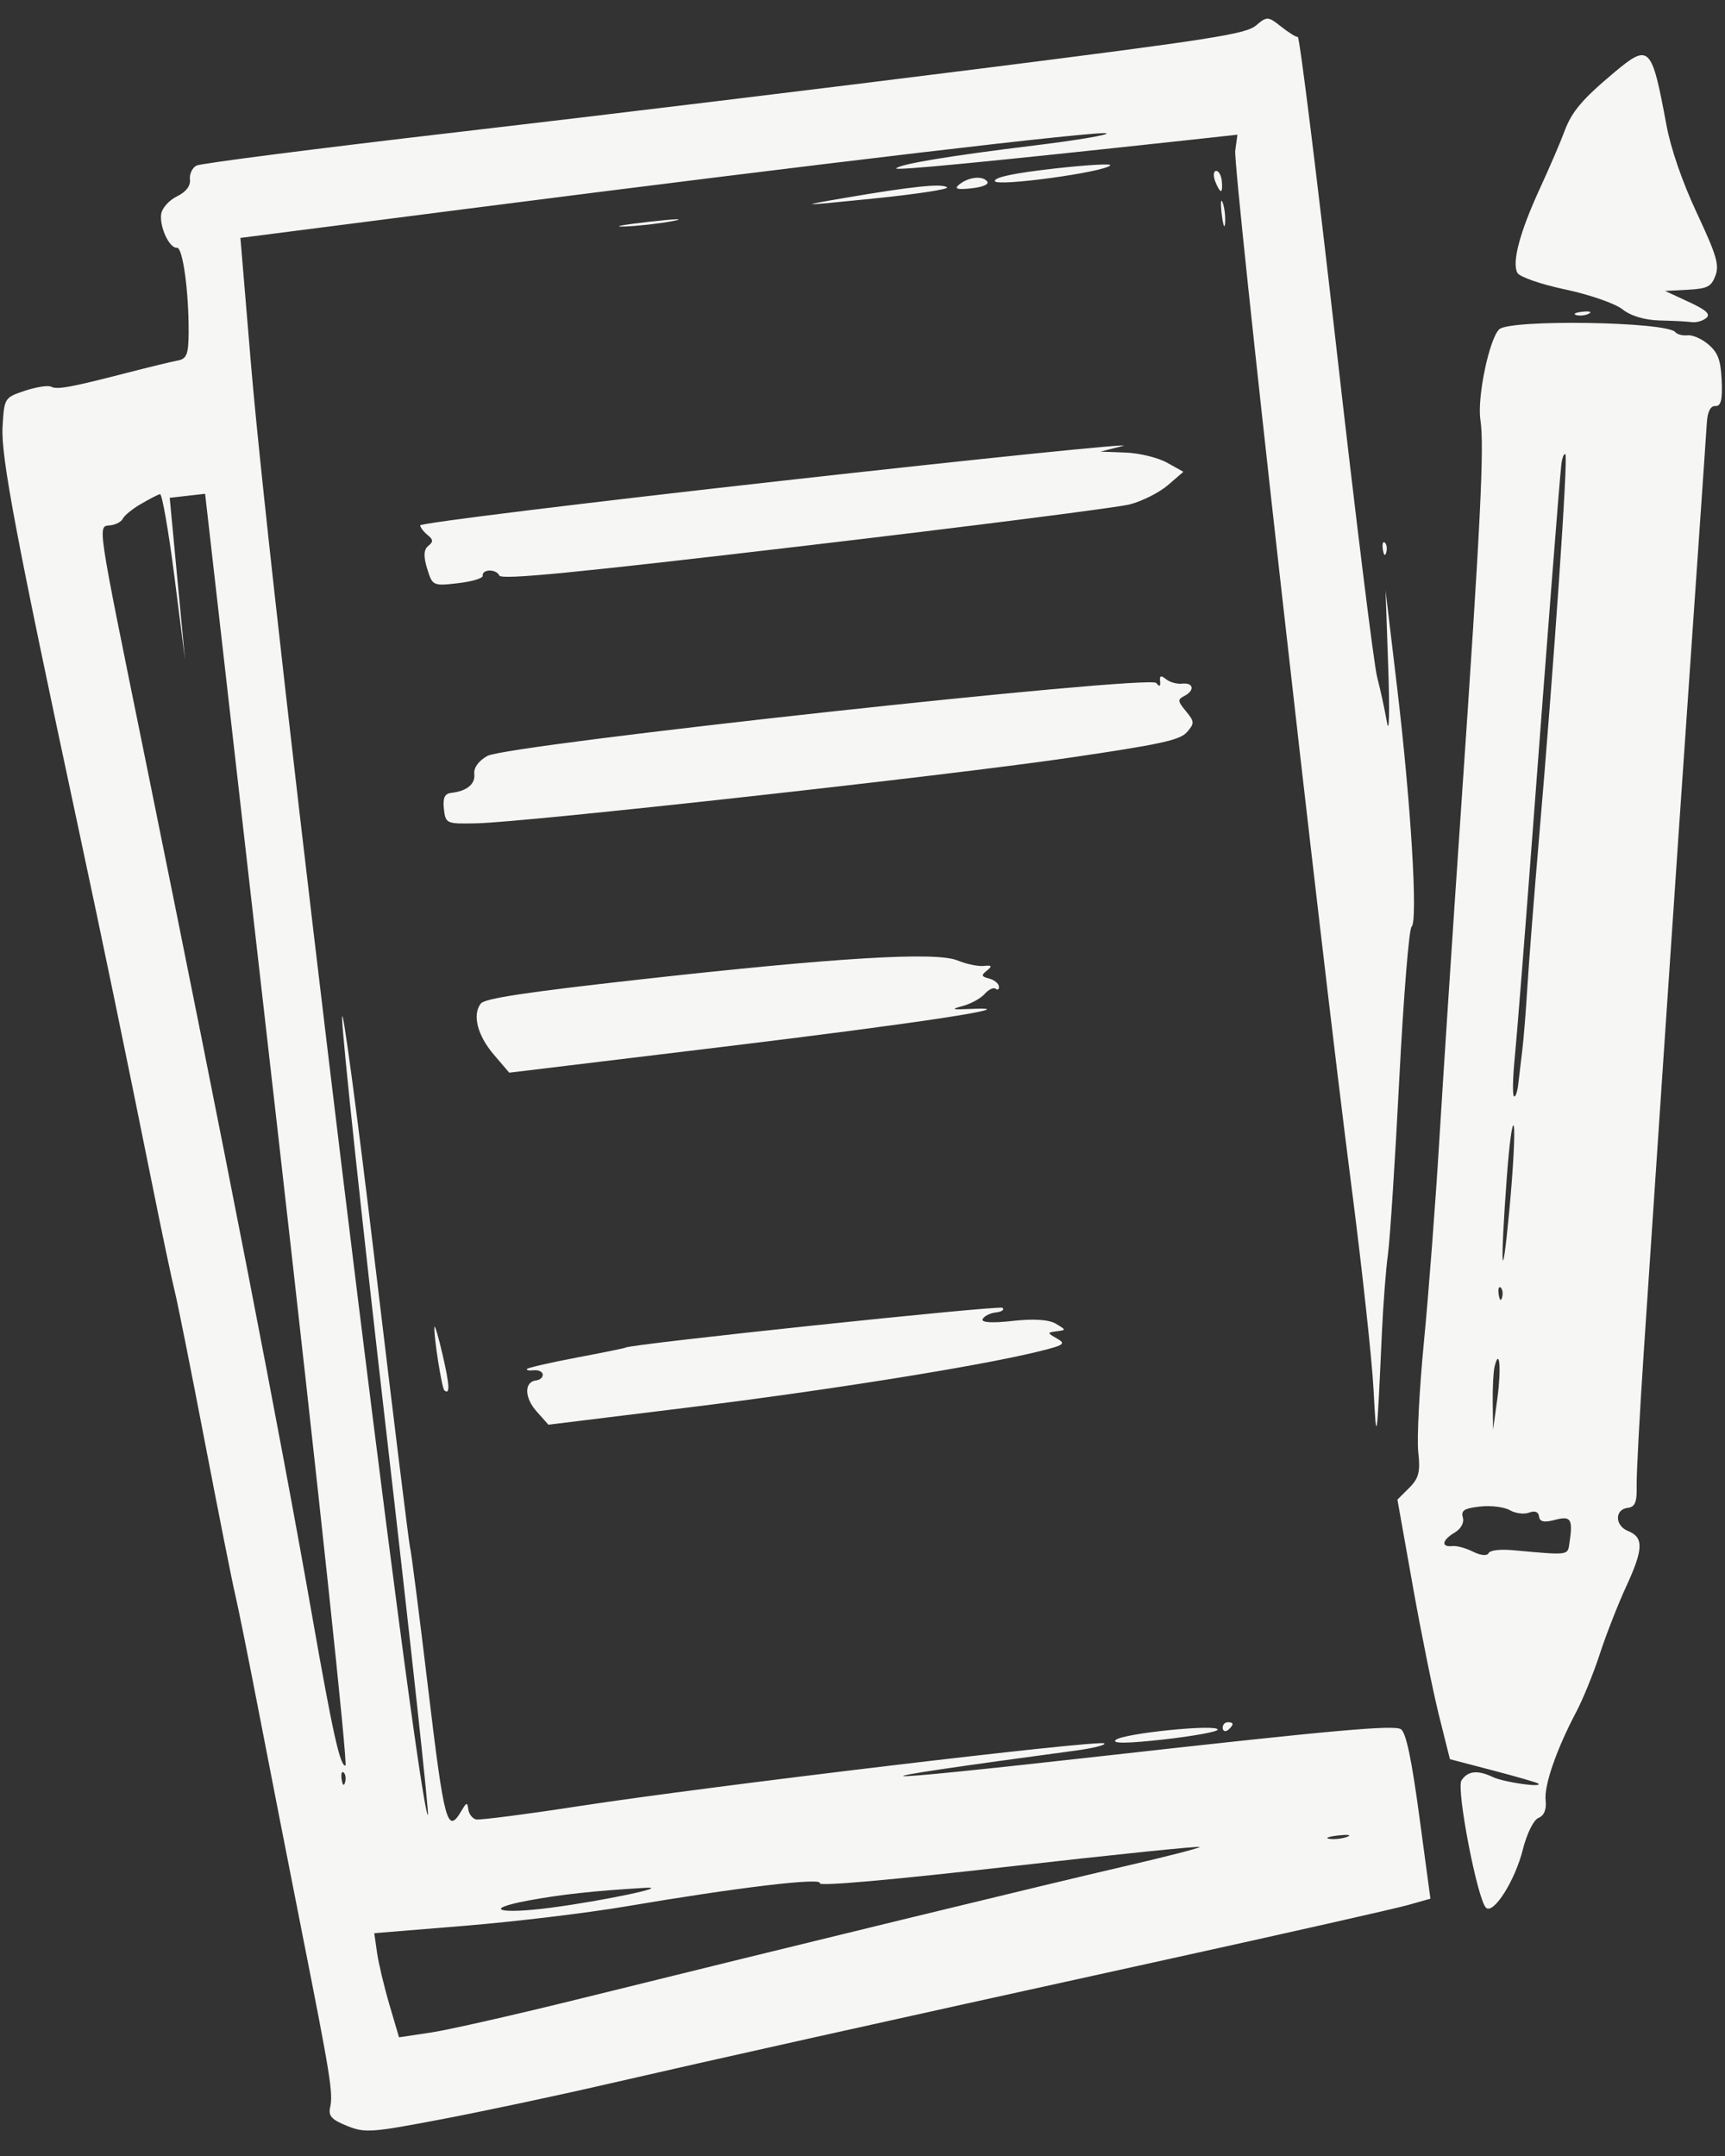 <?xml version="1.0" encoding="UTF-8"?> <svg xmlns="http://www.w3.org/2000/svg" width="60" height="75" viewBox="0 0 60 75" fill="none"><rect x="0" y="0" width="60" height="75" fill="#333333" stroke="none"/><path fill-rule="evenodd" clip-rule="evenodd" d="M43.686 0.887C43.335 1.185 42.16 1.369 33.99 2.401C28.877 3.047 20.735 4.036 15.898 4.598C11.06 5.16 6.982 5.683 6.834 5.76C6.687 5.837 6.584 6.056 6.606 6.247C6.631 6.469 6.469 6.679 6.152 6.833C5.881 6.964 5.635 7.24 5.606 7.447C5.543 7.892 5.896 8.647 6.154 8.618C6.356 8.595 6.569 10.136 6.561 11.56C6.557 12.325 6.495 12.484 6.181 12.542C5.975 12.58 5.178 12.773 4.411 12.971C2.435 13.48 1.991 13.561 1.775 13.451C1.67 13.398 1.261 13.462 0.865 13.593C0.154 13.831 0.146 13.844 0.089 14.854C0.032 15.888 0.553 18.652 2.704 28.701C3.582 32.803 4.323 36.38 5.3 41.23C5.642 42.93 5.994 44.597 6.081 44.935C6.168 45.273 6.637 47.617 7.122 50.145C7.608 52.673 8.081 55.055 8.174 55.439C8.267 55.822 8.643 57.69 9.01 59.588C9.376 61.487 10.055 64.949 10.516 67.281C11.499 72.243 11.591 72.818 11.482 73.312C11.417 73.608 11.536 73.737 12.069 73.952C12.693 74.203 12.904 74.189 15.326 73.728C16.751 73.458 19.333 72.91 21.064 72.511C24.909 71.626 30.176 70.453 40.4 68.205C44.684 67.263 48.542 66.392 48.972 66.27L49.754 66.049L49.371 63.209C49.104 61.224 48.913 60.306 48.737 60.16C48.536 59.993 46.488 60.175 38.493 61.071C29.455 62.084 29.046 62.019 37.4 60.899C38.023 60.815 38.477 60.701 38.408 60.646C38.242 60.513 24.645 62.137 20.228 62.816C18.337 63.108 16.686 63.321 16.559 63.292C16.433 63.262 16.311 63.106 16.29 62.946C16.255 62.683 16.23 62.688 16.051 62.992C15.558 63.828 15.456 63.451 14.887 58.699C14.579 56.126 14.299 53.943 14.265 53.847C14.232 53.752 13.683 49.303 13.046 43.961C12.409 38.619 11.893 34.776 11.899 35.421C11.906 36.066 12.603 42.585 13.448 49.908C14.293 57.23 14.939 63.185 14.884 63.142C14.517 62.848 9.451 21.299 8.729 12.66L8.362 8.276L16.32 7.254C28.541 5.686 38.349 4.528 38.487 4.639C38.556 4.694 37.424 4.884 35.972 5.061C33.032 5.42 31.291 5.709 31.173 5.858C31.105 5.944 34.317 5.633 41.131 4.894L43.041 4.686L42.965 5.237C42.884 5.819 45.905 32.739 47.018 41.355C47.378 44.145 47.718 47.277 47.774 48.314C47.88 50.316 47.889 50.259 48.065 46.384C48.11 45.385 48.205 44.145 48.277 43.627C48.348 43.109 48.526 40.366 48.671 37.53C48.817 34.695 49.009 32.314 49.098 32.239C49.324 32.049 49.077 27.959 48.596 23.924L48.193 20.538L48.287 23.236C48.339 24.721 48.319 25.577 48.244 25.138C48.168 24.7 48.014 23.986 47.9 23.552C47.786 23.117 47.145 17.927 46.474 12.018C45.803 6.108 45.204 1.279 45.141 1.286C45.079 1.293 44.816 1.13 44.557 0.923C44.109 0.566 44.066 0.564 43.686 0.887ZM56.138 2.528C55.028 3.459 54.668 3.887 54.415 4.571C54.283 4.931 53.898 5.825 53.56 6.559C52.864 8.072 52.584 9.119 52.777 9.491C52.85 9.631 53.599 9.891 54.441 10.069C55.284 10.247 56.181 10.559 56.435 10.761C56.723 10.991 57.211 11.136 57.735 11.148C58.196 11.158 58.697 11.184 58.847 11.206C58.998 11.228 59.221 11.165 59.344 11.066C59.51 10.933 59.355 10.787 58.742 10.504L57.916 10.121L58.708 10.079C59.386 10.043 59.524 9.973 59.666 9.592C59.807 9.213 59.709 8.885 59.019 7.407C58.511 6.32 58.115 5.171 57.961 4.341C57.449 1.577 57.368 1.497 56.138 2.528ZM29.377 6.886C27.718 7.169 27.775 7.171 30.352 6.91C31.856 6.758 33.02 6.581 32.94 6.517C32.764 6.376 31.734 6.482 29.377 6.886ZM33.361 6.421C33.178 6.572 33.289 6.605 33.79 6.551C34.196 6.506 34.413 6.41 34.335 6.31C34.171 6.101 33.682 6.157 33.361 6.421ZM34.603 6.299C34.627 6.507 38.431 5.988 38.619 5.751C38.671 5.685 37.784 5.737 36.647 5.866C35.255 6.025 34.588 6.166 34.603 6.299ZM21.73 7.879C22.196 7.863 22.954 7.777 23.412 7.688C23.871 7.598 23.489 7.611 22.563 7.717C21.638 7.822 21.263 7.895 21.73 7.879ZM42.268 6.31C42.341 6.5 42.432 6.653 42.469 6.648C42.506 6.644 42.519 6.48 42.496 6.284C42.474 6.088 42.383 5.935 42.295 5.946C42.207 5.956 42.195 6.12 42.268 6.31ZM42.496 7.458C42.543 7.85 42.595 7.985 42.612 7.759C42.629 7.532 42.591 7.211 42.527 7.046C42.463 6.88 42.449 7.066 42.496 7.458ZM54.827 10.96C54.954 10.995 55.153 10.973 55.27 10.909C55.386 10.846 55.281 10.817 55.038 10.845C54.794 10.872 54.699 10.924 54.827 10.96ZM52.145 11.457C51.798 11.795 51.375 13.831 51.492 14.598C51.633 15.525 51.502 18.166 50.816 28.187C50.535 32.292 50.197 37.452 50.064 39.653C49.931 41.854 49.69 45.011 49.529 46.669C49.368 48.326 49.279 50.058 49.331 50.517C49.408 51.197 49.35 51.426 49.016 51.758L48.606 52.166L49.136 55.145C49.427 56.783 49.838 58.815 50.048 59.66L50.432 61.196L51.925 61.587C52.745 61.802 53.455 62.006 53.501 62.042C53.704 62.198 52.303 61.999 51.925 61.818C51.395 61.565 51.051 61.602 50.834 61.935C50.645 62.227 51.393 66.104 51.69 66.366C51.953 66.598 52.699 65.416 52.968 64.34C53.11 63.777 53.344 63.305 53.516 63.237C53.709 63.161 53.796 62.944 53.761 62.63C53.702 62.113 54.138 60.853 54.83 59.544C55.06 59.108 55.428 58.203 55.647 57.532C55.865 56.862 56.28 55.803 56.567 55.18C57.164 53.885 57.177 53.479 56.63 53.26C56.165 53.074 56.156 52.507 56.617 52.453C56.87 52.424 56.941 52.252 56.927 51.7C56.917 51.307 57.031 49.181 57.178 46.976C57.326 44.771 57.658 39.813 57.916 35.959C58.174 32.104 58.598 25.878 58.859 22.122C59.119 18.367 59.349 15.027 59.369 14.701C59.392 14.319 59.498 14.114 59.665 14.125C59.858 14.138 59.915 13.907 59.885 13.244C59.852 12.527 59.76 12.274 59.428 11.987C59.199 11.789 58.871 11.644 58.699 11.664C58.527 11.683 58.335 11.634 58.273 11.555C57.986 11.188 52.51 11.101 52.145 11.457ZM4.9 17.532C4.606 17.703 4.325 17.932 4.274 18.04C4.224 18.148 4.028 18.253 3.839 18.275C3.391 18.326 3.339 17.977 5.044 26.357C7.893 40.368 9.74 49.853 10.859 56.222C11.573 60.286 11.83 61.441 12.015 61.42C12.105 61.409 11.097 51.968 9.653 39.289L7.134 17.177L6.518 17.247L5.903 17.317L6.169 20.132L6.435 22.947L6.066 20.053C5.862 18.462 5.637 17.174 5.565 17.19C5.493 17.206 5.194 17.36 4.9 17.532ZM14.615 18.276C14.624 18.354 14.742 18.507 14.877 18.615C15.072 18.771 15.076 18.847 14.896 18.99C14.737 19.116 14.725 19.35 14.857 19.779C15.041 20.379 15.059 20.387 15.926 20.288C16.41 20.233 16.799 20.117 16.789 20.03C16.762 19.793 17.259 19.785 17.368 20.021C17.441 20.178 19.942 19.934 27.986 18.987C33.774 18.306 38.862 17.657 39.294 17.547C39.725 17.436 40.322 17.136 40.62 16.879L41.161 16.412L40.591 16.094C40.277 15.919 39.628 15.761 39.148 15.743L38.277 15.711L39.062 15.511C39.493 15.401 34.166 15.946 27.223 16.722C20.28 17.498 14.606 18.197 14.615 18.276ZM54.307 16.162C54.241 16.74 53.863 21.594 53.285 29.261C53.025 32.718 52.755 36.112 52.686 36.803C52.618 37.494 52.605 38.094 52.659 38.137C52.712 38.18 52.781 37.979 52.812 37.69C52.844 37.402 52.906 36.877 52.95 36.524C52.995 36.171 53.074 35.187 53.126 34.337C53.178 33.486 53.361 31.148 53.533 29.142C54.059 22.997 54.548 15.883 54.449 15.803C54.398 15.762 54.334 15.924 54.307 16.162ZM48.1 19.118C48.132 19.325 48.179 19.362 48.219 19.214C48.255 19.079 48.231 18.926 48.166 18.874C48.1 18.821 48.071 18.931 48.1 19.118ZM16.95 26.297C16.646 26.468 16.473 26.707 16.497 26.921C16.538 27.276 16.24 27.52 15.691 27.582C15.466 27.608 15.397 27.762 15.44 28.142C15.499 28.654 15.526 28.665 16.589 28.64C18.336 28.599 32.92 26.986 37.134 26.368C40.367 25.894 41.04 25.748 41.285 25.469C41.553 25.162 41.55 25.104 41.252 24.743C40.957 24.385 40.952 24.337 41.2 24.207C41.567 24.015 41.513 23.737 41.117 23.782C40.941 23.802 40.691 23.733 40.561 23.629C40.377 23.482 40.33 23.497 40.351 23.698C40.37 23.885 40.333 23.902 40.218 23.759C39.984 23.467 17.648 25.903 16.95 26.297ZM16.726 34.907C16.42 35.294 16.604 36.017 17.177 36.688L17.713 37.315L25.087 36.423C32 35.588 35.855 34.999 33.757 35.097C33.107 35.128 33.053 35.109 33.477 34.998C33.764 34.922 34.112 34.731 34.251 34.575C34.389 34.418 34.561 34.338 34.634 34.396C34.706 34.454 34.756 34.416 34.744 34.312C34.733 34.209 34.58 34.086 34.404 34.04C34.132 33.969 34.121 33.929 34.328 33.762C34.524 33.603 34.503 33.573 34.215 33.602C34.02 33.623 33.606 33.535 33.296 33.408C32.545 33.102 29.096 33.309 22.238 34.075C18.319 34.512 16.864 34.732 16.726 34.907ZM52.413 40.921C52.173 44.16 52.232 44.941 52.5 42.085C52.633 40.679 52.702 39.37 52.654 39.177C52.607 38.984 52.498 39.769 52.413 40.921ZM15.111 46.164C15.079 46.462 15.368 48.296 15.457 48.368C15.658 48.529 15.641 48.191 15.394 47.125C15.249 46.496 15.121 46.064 15.111 46.164ZM21.762 46.878C21.747 46.895 20.984 47.051 20.067 47.224C19.149 47.398 18.369 47.577 18.332 47.621C18.296 47.665 18.4 47.686 18.562 47.668C18.724 47.649 18.866 47.714 18.878 47.812C18.889 47.91 18.787 48.003 18.651 48.019C18.228 48.067 18.235 48.618 18.665 49.1L19.076 49.561L23.987 48.956C28.791 48.364 34.026 47.527 36.089 47.022C37.018 46.794 37.087 46.747 36.765 46.563C36.417 46.363 36.417 46.356 36.75 46.312C37.09 46.268 37.09 46.265 36.72 46.045C36.482 45.903 35.936 45.869 35.218 45.951C34.511 46.031 34.123 46.008 34.179 45.888C34.228 45.783 34.436 45.678 34.642 45.655C34.847 45.632 34.948 45.559 34.867 45.494C34.75 45.401 21.866 46.762 21.762 46.878ZM52.129 45.033C52.161 45.239 52.208 45.277 52.248 45.128C52.285 44.994 52.261 44.84 52.195 44.788C52.13 44.736 52.1 44.846 52.129 45.033ZM51.989 47.524C51.945 47.697 51.914 48.265 51.921 48.787L51.933 49.736L52.082 48.647C52.222 47.61 52.16 46.856 51.989 47.524ZM50.882 52.79C50.934 52.97 50.815 53.186 50.591 53.318C50.157 53.574 50.116 53.827 50.516 53.782C50.666 53.765 50.991 53.854 51.24 53.98C51.492 54.108 51.728 54.132 51.774 54.033C51.823 53.927 52.165 53.885 52.63 53.927C54.607 54.106 54.525 54.118 54.593 53.653C54.714 52.839 54.639 52.724 54.084 52.872C53.71 52.971 53.553 52.938 53.532 52.753C53.514 52.592 53.386 52.542 53.189 52.618C53.016 52.685 52.714 52.648 52.517 52.535C52.321 52.422 51.852 52.365 51.477 52.408C50.927 52.47 50.812 52.544 50.882 52.79ZM11.884 61.901C11.916 62.108 11.963 62.145 12.004 61.997C12.04 61.862 12.016 61.709 11.951 61.657C11.885 61.604 11.855 61.714 11.884 61.901ZM38.812 60.524C38.651 60.657 39.201 60.653 40.47 60.511C41.515 60.394 42.363 60.239 42.355 60.166C42.333 59.967 39.09 60.294 38.812 60.524ZM42.529 60.121C42.541 60.225 42.625 60.252 42.715 60.18C42.806 60.108 42.876 60.014 42.871 59.971C42.866 59.928 42.782 59.901 42.685 59.912C42.588 59.923 42.518 60.018 42.529 60.121ZM18.361 66.116C16.748 66.418 17.347 66.601 19.166 66.362C20.977 66.124 23.39 65.615 22.438 65.671C20.65 65.777 19.499 65.903 18.361 66.116ZM21.793 66.314C20.438 66.545 17.909 66.849 16.173 66.991L13.018 67.249L13.114 67.924C13.167 68.296 13.361 69.111 13.545 69.736L13.879 70.871L14.987 70.705C15.597 70.614 17.958 70.078 20.234 69.514C27.496 67.716 36.512 65.523 39.129 64.919C40.523 64.597 41.693 64.297 41.729 64.251C41.765 64.206 38.787 64.511 35.112 64.93C30.936 65.406 28.461 65.623 28.514 65.51C28.61 65.305 25.642 65.66 21.793 66.314ZM46.242 63.967C46.418 63.992 46.697 63.961 46.862 63.896C47.027 63.832 46.884 63.811 46.543 63.85C46.202 63.889 46.067 63.942 46.242 63.967Z" fill="#F6F6F5"></path></svg> 
